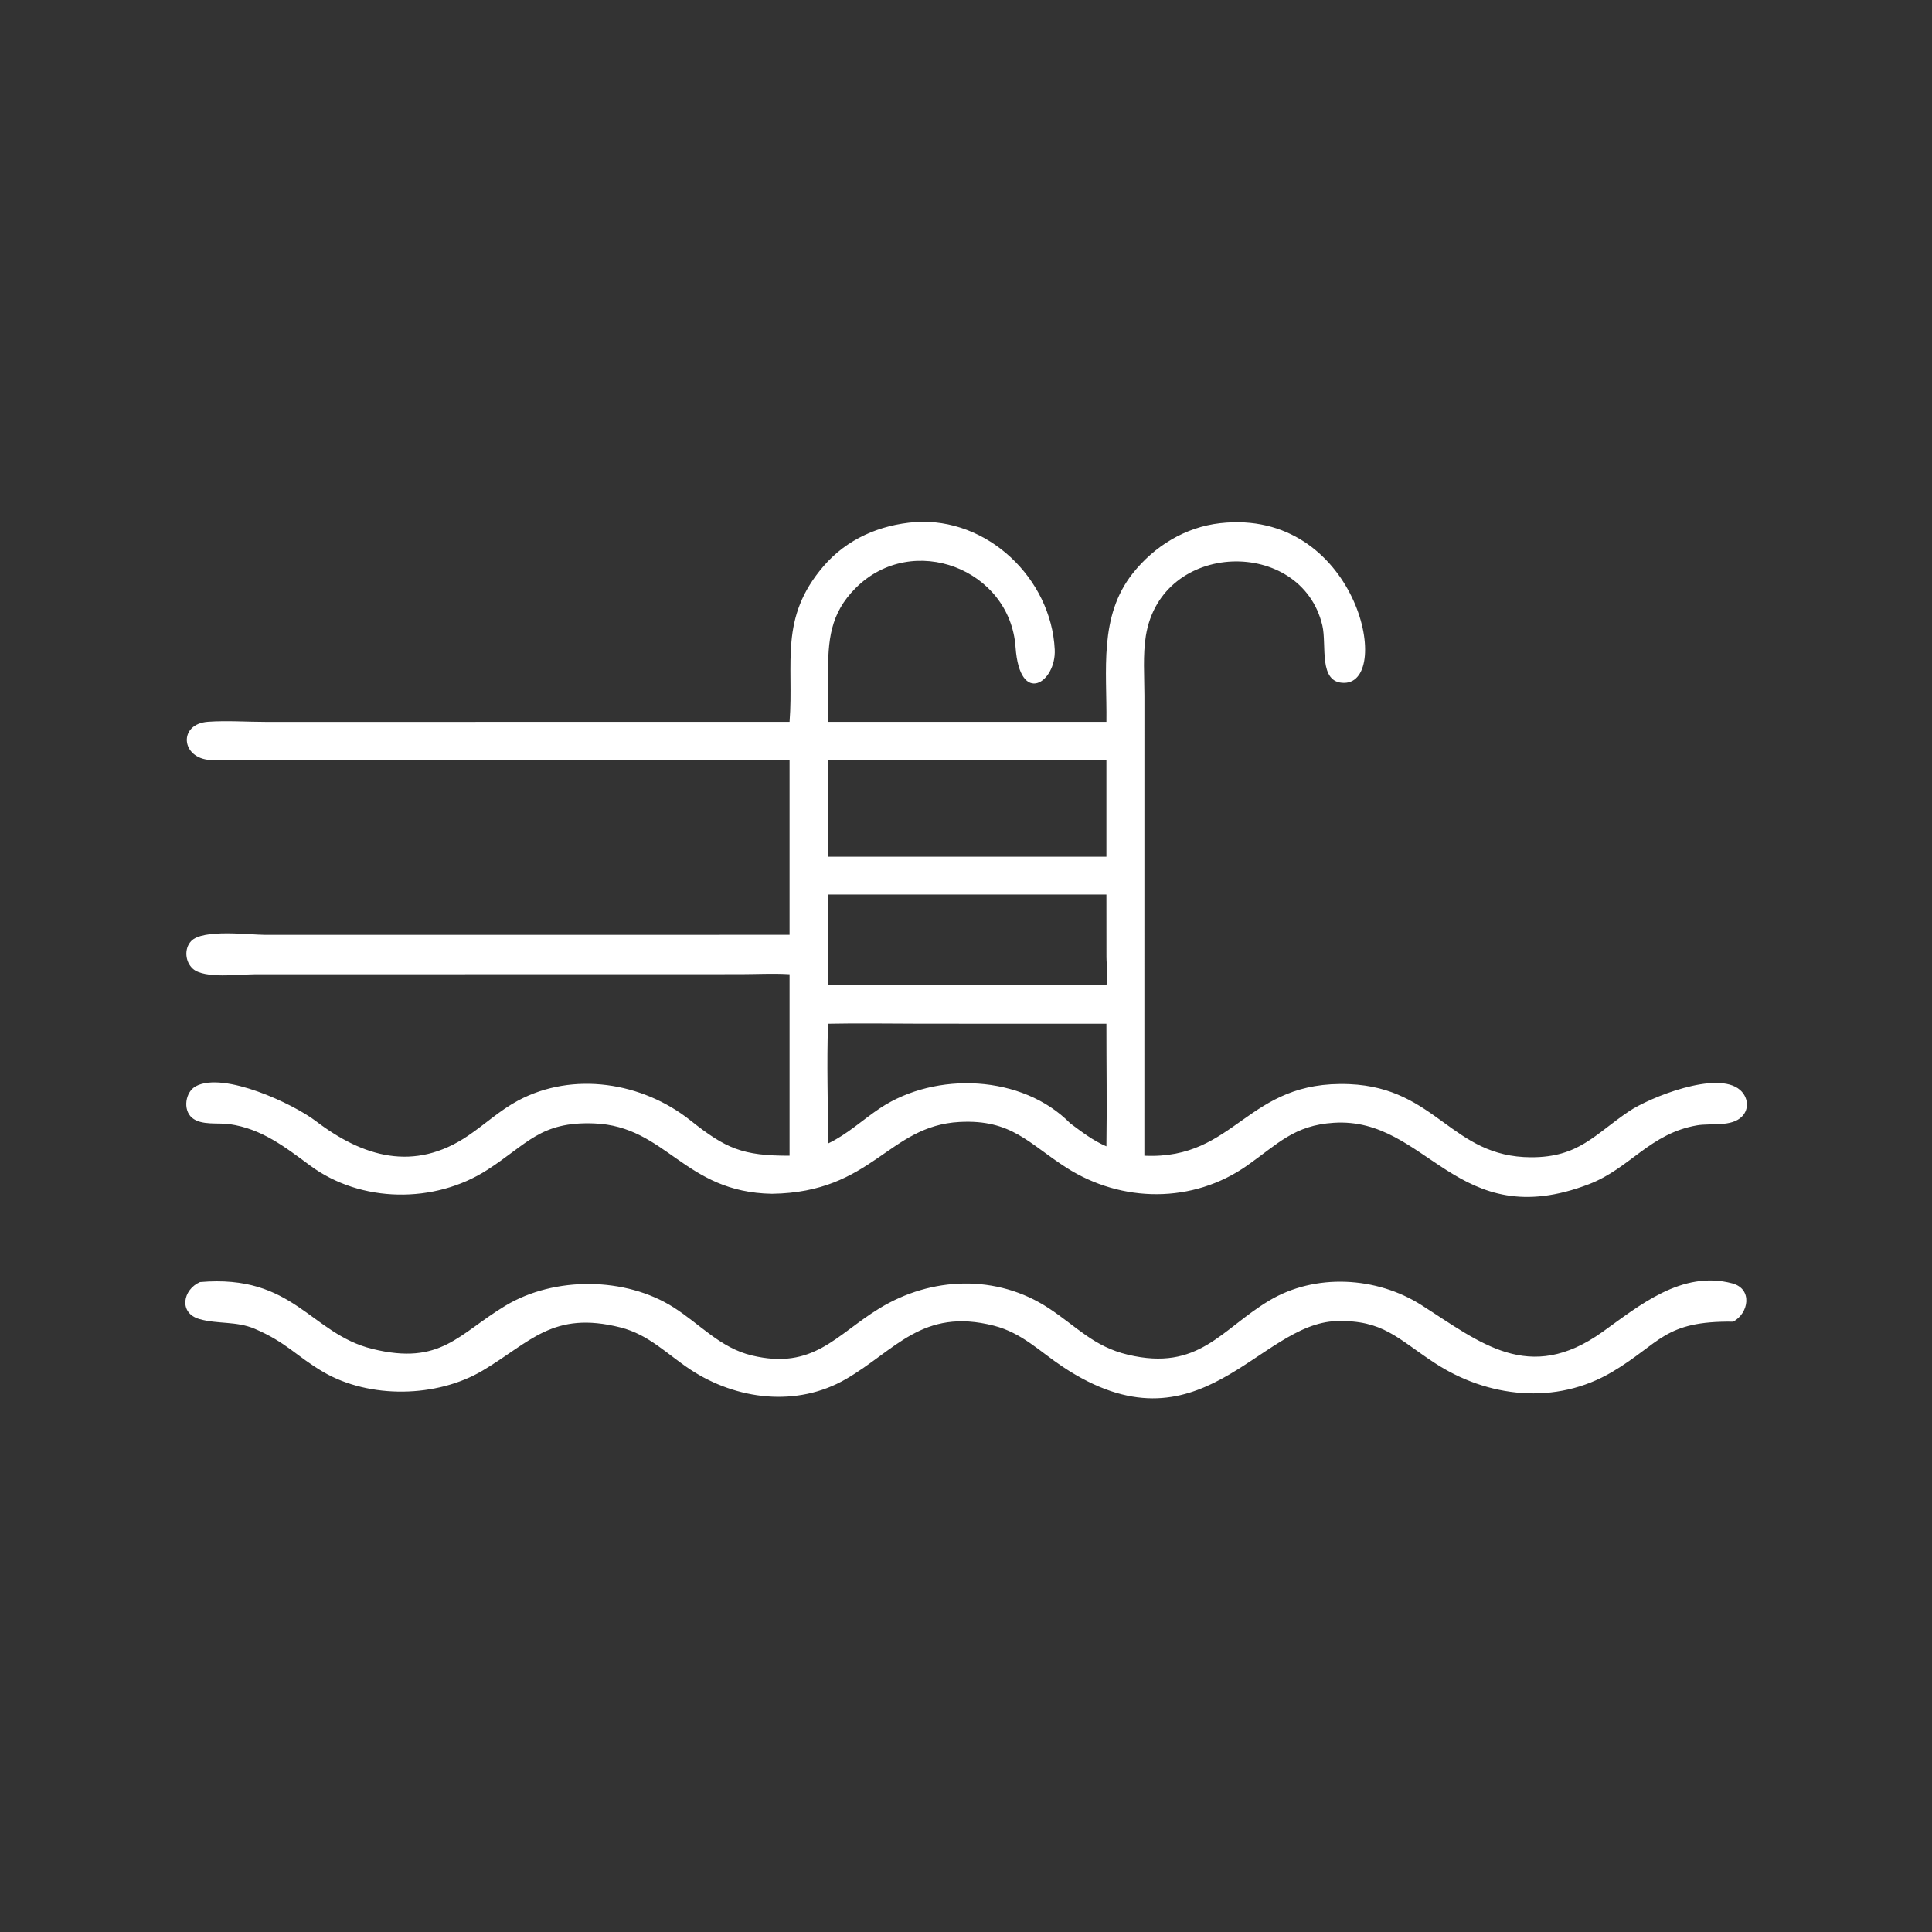 <?xml version="1.0" encoding="UTF-8"?> <svg xmlns="http://www.w3.org/2000/svg" width="40" height="40" viewBox="0 0 40 40" fill="none"><rect x="0" y="0" width="40" height="40" fill="#333333" stroke="none"/><path d="M16.347 14.945C16.44 13.728 16.123 12.797 17.053 11.719C17.537 11.157 18.217 10.865 18.948 10.809C20.442 10.707 21.763 11.975 21.837 13.446C21.871 14.125 21.114 14.636 21.026 13.399C20.912 11.783 18.896 11.001 17.719 12.171C17.181 12.707 17.143 13.261 17.143 13.981L17.144 14.945H22.907C22.921 13.886 22.745 12.763 23.452 11.871C23.899 11.307 24.54 10.913 25.259 10.832C28.081 10.512 28.855 14.125 27.832 14.138C27.287 14.144 27.474 13.357 27.378 12.95C26.946 11.119 24.045 11.177 23.724 13.163C23.66 13.562 23.693 13.997 23.694 14.401L23.693 23.928C25.604 24.015 25.796 22.355 27.941 22.446C29.744 22.523 30.049 23.956 31.699 23.96C32.691 23.962 33.015 23.486 33.73 23.006C34.145 22.727 35.554 22.152 36.026 22.566C36.188 22.708 36.224 22.952 36.069 23.113C35.853 23.338 35.425 23.25 35.136 23.299C34.16 23.467 33.746 24.19 32.901 24.516C30.153 25.573 29.556 23.122 27.616 23.246C26.792 23.298 26.457 23.684 25.821 24.131C24.697 24.922 23.226 24.907 22.081 24.177C21.297 23.676 20.945 23.172 19.868 23.229C18.383 23.308 18.066 24.687 15.983 24.716C14.157 24.685 13.798 23.314 12.296 23.259C11.186 23.218 10.92 23.686 10.089 24.221C8.997 24.925 7.471 24.91 6.42 24.131C5.893 23.741 5.415 23.368 4.749 23.274C4.513 23.241 4.167 23.305 3.975 23.142C3.781 22.976 3.837 22.605 4.056 22.488C4.636 22.179 6.072 22.854 6.538 23.21C7.509 23.95 8.569 24.273 9.691 23.514C10.044 23.275 10.348 22.988 10.728 22.785C11.869 22.176 13.299 22.406 14.292 23.195C15.03 23.782 15.372 23.929 16.347 23.928V20.17C16.015 20.15 15.671 20.168 15.338 20.169L5.265 20.171C4.966 20.172 4.228 20.269 3.993 20.057C3.834 19.914 3.808 19.645 3.957 19.485C4.197 19.228 5.166 19.355 5.495 19.355L16.347 19.354V15.733L5.51 15.732C5.129 15.731 4.731 15.758 4.352 15.735C3.743 15.698 3.685 14.985 4.311 14.943C4.702 14.916 5.119 14.946 5.513 14.946L16.347 14.945ZM17.749 15.733C17.547 15.734 17.346 15.736 17.144 15.733V17.738H22.358H22.907V15.733H17.749ZM17.144 18.519V20.399H22.907C22.948 20.231 22.909 19.992 22.908 19.815L22.907 18.519H17.144ZM17.144 21.196C17.114 22.018 17.144 22.852 17.144 23.675C17.548 23.482 17.856 23.186 18.224 22.941C19.373 22.179 21.166 22.247 22.16 23.259C22.402 23.438 22.628 23.614 22.907 23.734C22.92 22.889 22.906 22.041 22.907 21.196L19.088 21.195C18.441 21.195 17.791 21.182 17.144 21.196Z" fill="white"></path><path d="M35.883 27.364C34.449 27.345 34.381 27.808 33.384 28.401C32.211 29.099 30.797 28.939 29.693 28.212C28.931 27.711 28.632 27.326 27.675 27.352C26.048 27.396 24.838 30.18 22.006 28.3C21.524 27.98 21.159 27.596 20.576 27.447C19.096 27.068 18.533 27.962 17.515 28.552C16.501 29.14 15.248 28.985 14.294 28.356C13.808 28.035 13.435 27.633 12.848 27.484C11.445 27.129 10.981 27.79 9.99 28.378C9.042 28.94 7.652 28.964 6.696 28.407C6.142 28.084 5.932 27.792 5.27 27.51C4.893 27.35 4.505 27.417 4.132 27.311C3.692 27.187 3.785 26.697 4.141 26.544C6.086 26.375 6.423 27.612 7.71 27.928C9.13 28.277 9.486 27.622 10.465 27.033C11.479 26.423 12.95 26.433 13.949 27.07C14.493 27.416 14.914 27.907 15.564 28.063C16.841 28.369 17.301 27.644 18.2 27.093C19.284 26.428 20.638 26.377 21.716 27.087C22.292 27.466 22.644 27.88 23.352 28.048C24.82 28.397 25.276 27.528 26.274 26.93C27.231 26.356 28.5 26.429 29.43 27.021C30.647 27.796 31.654 28.665 33.178 27.576C33.931 27.038 34.824 26.29 35.868 26.572C36.29 26.686 36.208 27.192 35.883 27.364Z" fill="white"></path></svg> 